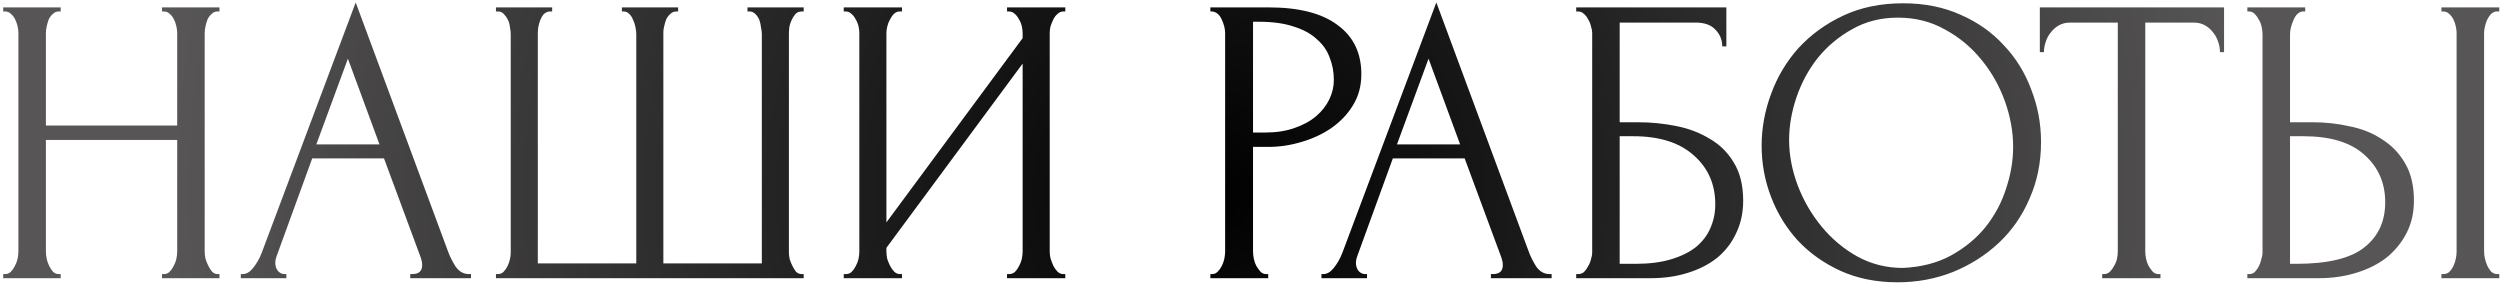 <?xml version="1.0" encoding="UTF-8"?> <svg xmlns="http://www.w3.org/2000/svg" width="683" height="78" viewBox="0 0 683 78" fill="none"> <path d="M44.261 74.879H44.821C45.344 74.879 45.83 74.692 46.278 74.319C46.727 73.87 47.1 73.347 47.399 72.749C47.773 72.077 48.035 71.404 48.184 70.732C48.333 69.984 48.408 69.312 48.408 68.714V38.224H12.538V68.714C12.538 69.312 12.613 69.984 12.762 70.732C12.912 71.404 13.136 72.039 13.435 72.637C13.734 73.235 14.07 73.758 14.444 74.207C14.892 74.655 15.415 74.879 16.013 74.879H16.573V76H0.88V74.879H1.441C1.964 74.879 2.45 74.692 2.898 74.319C3.346 73.87 3.72 73.347 4.019 72.749C4.393 72.077 4.654 71.404 4.804 70.732C4.953 69.984 5.028 69.312 5.028 68.714V8.968C5.028 8.445 4.953 7.847 4.804 7.174C4.654 6.502 4.43 5.867 4.131 5.269C3.832 4.671 3.458 4.185 3.01 3.812C2.562 3.363 2.039 3.139 1.441 3.139H0.88V2.018H16.573V3.139H16.013C15.415 3.139 14.892 3.363 14.444 3.812C13.995 4.185 13.622 4.671 13.323 5.269C13.099 5.867 12.912 6.502 12.762 7.174C12.613 7.847 12.538 8.445 12.538 8.968V34.301H48.408V8.968C48.408 8.445 48.333 7.847 48.184 7.174C48.035 6.502 47.81 5.867 47.511 5.269C47.212 4.671 46.839 4.185 46.39 3.812C45.942 3.363 45.419 3.139 44.821 3.139H44.261V2.018H59.954V3.139H59.393C58.795 3.139 58.272 3.363 57.824 3.812C57.376 4.185 57.002 4.671 56.703 5.269C56.479 5.867 56.292 6.502 56.143 7.174C55.993 7.847 55.918 8.445 55.918 8.968V68.714C55.918 69.312 55.993 69.984 56.143 70.732C56.367 71.404 56.628 72.039 56.927 72.637C57.226 73.235 57.562 73.758 57.936 74.207C58.384 74.655 58.87 74.879 59.393 74.879H59.954V76H44.261V74.879ZM112.085 74.879H112.646C114.439 74.879 115.336 74.057 115.336 72.413C115.336 71.815 115.224 71.18 115 70.507L104.911 43.269H85.295L75.543 70.059C75.319 70.657 75.206 71.217 75.206 71.74C75.206 72.712 75.468 73.497 75.991 74.094C76.514 74.618 77.075 74.879 77.672 74.879H78.233V76H65.79V74.879H66.351C67.323 74.879 68.257 74.319 69.153 73.198C70.125 72.002 70.909 70.62 71.507 69.05L97.177 0.673L122.286 68.378C122.809 69.872 123.519 71.329 124.416 72.749C125.387 74.169 126.62 74.879 128.115 74.879H128.675V76H112.085V74.879ZM86.416 39.457H103.678L95.047 16.03L86.416 39.457ZM169.908 2.018H185.265V3.139H184.704C184.107 3.139 183.584 3.363 183.135 3.812C182.687 4.185 182.313 4.671 182.014 5.269C181.79 5.867 181.603 6.502 181.454 7.174C181.304 7.772 181.23 8.295 181.23 8.744V71.965H208.132V9.304C208.132 8.781 208.057 8.183 207.908 7.511C207.833 6.763 207.684 6.091 207.46 5.493C207.235 4.895 206.899 4.372 206.451 3.924C206.077 3.475 205.591 3.214 204.993 3.139H204.209V2.018H219.566V3.139H219.005C218.333 3.139 217.772 3.363 217.324 3.812C216.95 4.26 216.614 4.783 216.315 5.381C216.016 5.979 215.792 6.651 215.642 7.399C215.568 8.146 215.53 8.781 215.53 9.304V69.05C215.53 69.573 215.605 70.171 215.754 70.844C215.979 71.516 216.24 72.151 216.539 72.749C216.838 73.347 217.174 73.87 217.548 74.319C217.996 74.692 218.482 74.879 219.005 74.879H219.566V76H135.495V74.879H136.056C136.579 74.879 137.065 74.692 137.513 74.319C137.961 73.87 138.335 73.347 138.634 72.749C138.933 72.151 139.157 71.516 139.307 70.844C139.456 70.171 139.531 69.573 139.531 69.05V9.304C139.531 8.781 139.456 8.146 139.307 7.399C139.232 6.651 139.045 5.979 138.746 5.381C138.447 4.783 138.073 4.26 137.625 3.812C137.251 3.363 136.728 3.139 136.056 3.139H135.495V2.018H150.852V3.139H150.068C149.47 3.214 148.947 3.475 148.498 3.924C148.125 4.372 147.826 4.895 147.601 5.493C147.377 6.091 147.19 6.763 147.041 7.511C146.966 8.183 146.929 8.781 146.929 9.304V71.965H173.831V9.304C173.831 8.781 173.757 8.146 173.607 7.399C173.458 6.651 173.234 5.979 172.935 5.381C172.71 4.783 172.374 4.26 171.926 3.812C171.477 3.363 170.992 3.139 170.469 3.139H169.908V2.018ZM275.123 74.879H275.683C276.281 74.879 276.804 74.692 277.253 74.319C277.701 73.87 278.075 73.347 278.374 72.749C278.747 72.077 279.009 71.404 279.158 70.732C279.308 69.984 279.383 69.312 279.383 68.714V17.375L242.167 67.705V68.714C242.167 69.312 242.242 69.984 242.392 70.732C242.616 71.404 242.877 72.039 243.176 72.637C243.475 73.235 243.849 73.758 244.297 74.207C244.746 74.655 245.269 74.879 245.867 74.879H246.427V76H230.51V74.879H231.07C231.668 74.879 232.191 74.692 232.639 74.319C233.088 73.87 233.461 73.347 233.76 72.749C234.134 72.077 234.396 71.404 234.545 70.732C234.695 69.984 234.769 69.312 234.769 68.714V8.968C234.769 8.445 234.695 7.847 234.545 7.174C234.396 6.502 234.134 5.867 233.76 5.269C233.461 4.671 233.088 4.185 232.639 3.812C232.191 3.363 231.668 3.139 231.07 3.139H230.51V2.018H246.427V3.139H245.53C245.007 3.214 244.521 3.475 244.073 3.924C243.699 4.372 243.363 4.895 243.064 5.493C242.765 6.016 242.541 6.614 242.392 7.287C242.242 7.884 242.167 8.445 242.167 8.968V60.755L279.383 10.425V8.968C279.383 8.445 279.308 7.847 279.158 7.174C279.009 6.502 278.747 5.867 278.374 5.269C278.075 4.671 277.701 4.185 277.253 3.812C276.804 3.363 276.281 3.139 275.683 3.139H275.123V2.018H291.04V3.139H290.48C289.882 3.139 289.359 3.363 288.911 3.812C288.462 4.185 288.089 4.671 287.79 5.269C287.491 5.867 287.229 6.502 287.005 7.174C286.855 7.847 286.781 8.445 286.781 8.968V68.714C286.781 69.312 286.855 69.947 287.005 70.62C287.229 71.292 287.491 71.965 287.79 72.637C288.089 73.235 288.462 73.758 288.911 74.207C289.359 74.655 289.882 74.879 290.48 74.879H291.04V76H275.123V74.879ZM330.669 2.018H346.586C354.881 2.018 361.158 3.625 365.418 6.838C369.752 9.977 371.919 14.46 371.919 20.289C371.919 23.428 371.172 26.23 369.678 28.696C368.183 31.163 366.203 33.255 363.737 34.974C361.345 36.618 358.618 37.888 355.554 38.785C352.565 39.682 349.575 40.13 346.586 40.13H342.327V68.714C342.327 69.312 342.401 69.984 342.551 70.732C342.7 71.404 342.925 72.039 343.223 72.637C343.597 73.235 343.971 73.758 344.344 74.207C344.793 74.655 345.316 74.879 345.914 74.879H346.474V76H330.669V74.879H331.229C331.753 74.879 332.238 74.655 332.687 74.207C333.135 73.758 333.509 73.235 333.808 72.637C334.106 72.039 334.331 71.404 334.48 70.732C334.63 69.984 334.704 69.312 334.704 68.714V8.968C334.704 7.922 334.405 6.726 333.808 5.381C333.21 4.036 332.35 3.289 331.229 3.139H330.669V2.018ZM342.327 5.941V36.207H345.69C348.679 36.207 351.332 35.796 353.648 34.974C356.039 34.152 358.02 33.068 359.589 31.723C361.158 30.378 362.354 28.846 363.176 27.127C363.998 25.408 364.409 23.652 364.409 21.859C364.409 19.692 364.036 17.674 363.288 15.806C362.616 13.863 361.457 12.181 359.813 10.761C358.244 9.267 356.152 8.109 353.536 7.287C350.921 6.39 347.707 5.941 343.896 5.941H342.327ZM407.317 74.879H407.877C409.671 74.879 410.567 74.057 410.567 72.413C410.567 71.815 410.455 71.18 410.231 70.507L400.143 43.269H380.526L370.774 70.059C370.55 70.657 370.438 71.217 370.438 71.74C370.438 72.712 370.699 73.497 371.222 74.094C371.745 74.618 372.306 74.879 372.904 74.879H373.464V76H361.022V74.879H361.582C362.554 74.879 363.488 74.319 364.385 73.198C365.356 72.002 366.141 70.62 366.739 69.05L392.408 0.673L417.517 68.378C418.04 69.872 418.75 71.329 419.647 72.749C420.618 74.169 421.851 74.879 423.346 74.879H423.906V76H407.317V74.879ZM381.647 39.457H398.91L390.278 16.03L381.647 39.457ZM430.615 74.879H431.175C431.773 74.879 432.296 74.692 432.744 74.319C433.193 73.87 433.566 73.347 433.865 72.749C434.239 72.151 434.5 71.516 434.65 70.844C434.874 70.171 434.986 69.536 434.986 68.938V8.968C434.986 8.445 434.874 7.847 434.65 7.174C434.5 6.502 434.239 5.867 433.865 5.269C433.566 4.671 433.193 4.185 432.744 3.812C432.296 3.363 431.773 3.139 431.175 3.139H430.615V2.018H471.641V12.667H470.52C470.52 10.948 469.922 9.454 468.726 8.183C467.531 6.838 465.7 6.166 463.234 6.166H442.496V33.404H447.653C451.09 33.404 454.491 33.741 457.853 34.413C461.291 35.086 464.355 36.244 467.045 37.888C469.81 39.457 472.014 41.625 473.659 44.39C475.377 47.154 476.237 50.629 476.237 54.814C476.237 58.102 475.601 61.054 474.331 63.67C473.135 66.285 471.417 68.527 469.175 70.395C466.933 72.189 464.243 73.571 461.104 74.543C458.04 75.514 454.677 76 451.016 76H430.615V74.879ZM446.868 72.077C450.605 72.077 453.818 71.666 456.508 70.844C459.273 70.022 461.552 68.901 463.346 67.481C465.139 65.986 466.447 64.267 467.269 62.325C468.166 60.307 468.614 58.14 468.614 55.823C468.614 50.368 466.671 45.922 462.785 42.484C458.9 38.972 453.37 37.216 446.196 37.216H442.496V72.077H446.868ZM519.949 0.897C525.778 0.897 531.009 1.943 535.642 4.036C540.275 6.053 544.199 8.818 547.412 12.331C550.7 15.768 553.203 19.804 554.922 24.437C556.716 28.995 557.612 33.778 557.612 38.785C557.612 44.39 556.566 49.546 554.474 54.254C552.456 58.962 549.654 62.997 546.067 66.36C542.48 69.723 538.295 72.376 533.512 74.319C528.804 76.187 523.76 77.121 518.38 77.121C512.625 77.121 507.432 76.075 502.799 73.982C498.24 71.89 494.354 69.125 491.141 65.687C488.002 62.25 485.573 58.289 483.855 53.805C482.136 49.322 481.277 44.651 481.277 39.794C481.277 35.011 482.136 30.303 483.855 25.67C485.573 20.962 488.077 16.777 491.365 13.115C494.728 9.454 498.801 6.502 503.583 4.26C508.366 2.018 513.821 0.897 519.949 0.897ZM519.837 73.198C524.844 72.974 529.215 71.853 532.952 69.835C536.763 67.742 539.939 65.127 542.48 61.988C545.021 58.775 546.889 55.263 548.084 51.452C549.355 47.64 549.99 43.867 549.99 40.13C549.99 36.02 549.243 31.872 547.748 27.688C546.254 23.503 544.124 19.729 541.359 16.366C538.594 12.929 535.268 10.164 531.382 8.071C527.571 5.904 523.274 4.82 518.492 4.82C513.858 4.82 509.711 5.867 506.049 7.959C502.388 9.977 499.249 12.592 496.633 15.806C494.093 19.019 492.15 22.606 490.805 26.567C489.459 30.527 488.787 34.413 488.787 38.224C488.787 42.334 489.571 46.482 491.141 50.667C492.71 54.777 494.877 58.513 497.642 61.876C500.407 65.239 503.658 67.967 507.394 70.059C511.206 72.151 515.353 73.198 519.837 73.198ZM589.677 74.879H590.238V76H574.321V74.879H574.881C575.479 74.879 576.002 74.655 576.45 74.207C576.899 73.758 577.272 73.235 577.571 72.637C577.945 72.039 578.206 71.404 578.356 70.732C578.505 69.984 578.58 69.312 578.58 68.714V6.166H565.577C564.382 6.166 563.335 6.427 562.439 6.95C561.542 7.473 560.795 8.146 560.197 8.968C559.599 9.715 559.151 10.575 558.852 11.546C558.553 12.443 558.403 13.34 558.403 14.236H557.282V2.018H607.612V14.236H606.491C606.491 13.34 606.342 12.443 606.043 11.546C605.744 10.575 605.296 9.715 604.698 8.968C604.1 8.146 603.353 7.473 602.456 6.95C601.559 6.427 600.513 6.166 599.317 6.166H586.09V68.714C586.09 69.312 586.165 69.984 586.315 70.732C586.464 71.404 586.688 72.039 586.987 72.637C587.361 73.235 587.734 73.758 588.108 74.207C588.556 74.655 589.08 74.879 589.677 74.879ZM613.976 74.879H614.537C615.06 74.879 615.546 74.692 615.994 74.319C616.442 73.87 616.816 73.347 617.115 72.749C617.414 72.151 617.638 71.516 617.787 70.844C618.012 70.171 618.124 69.573 618.124 69.05V9.304C618.124 8.781 618.049 8.146 617.9 7.399C617.75 6.651 617.489 5.979 617.115 5.381C616.816 4.783 616.442 4.26 615.994 3.812C615.546 3.363 615.06 3.139 614.537 3.139H613.976V2.018H629.782V3.139H628.997C627.951 3.289 627.129 4.111 626.531 5.605C625.933 7.025 625.634 8.258 625.634 9.304V33.404H631.911C635.349 33.404 638.712 33.778 642 34.525C645.363 35.198 648.314 36.394 650.855 38.112C653.471 39.756 655.563 41.961 657.132 44.726C658.702 47.416 659.486 50.779 659.486 54.814C659.486 58.102 658.814 61.054 657.469 63.67C656.124 66.285 654.293 68.527 651.976 70.395C649.659 72.189 646.894 73.571 643.681 74.543C640.543 75.514 637.142 76 633.481 76H613.976V74.879ZM627.315 72.077C635.984 72.077 642.187 70.582 645.923 67.593C649.734 64.604 651.64 60.494 651.64 55.263C651.64 49.957 649.734 45.623 645.923 42.26C642.187 38.897 636.657 37.216 629.333 37.216H625.634V72.077H627.315ZM666.997 2.018H682.802V3.139H681.905C681.382 3.214 680.896 3.475 680.448 3.924C680.074 4.372 679.738 4.895 679.439 5.493C679.215 6.016 679.028 6.614 678.879 7.287C678.729 7.884 678.654 8.445 678.654 8.968V68.714C678.654 69.312 678.729 69.947 678.879 70.62C679.028 71.292 679.252 71.965 679.551 72.637C679.85 73.235 680.186 73.758 680.56 74.207C681.008 74.58 681.494 74.804 682.017 74.879H682.802V76H666.997V74.879H667.557C668.155 74.879 668.678 74.692 669.126 74.319C669.575 73.87 669.948 73.347 670.247 72.749C670.546 72.077 670.77 71.404 670.92 70.732C671.069 69.984 671.144 69.312 671.144 68.714V8.968C671.144 8.445 671.069 7.847 670.92 7.174C670.77 6.502 670.546 5.867 670.247 5.269C669.948 4.671 669.575 4.185 669.126 3.812C668.678 3.363 668.155 3.139 667.557 3.139H666.997V2.018Z" fill="url(#paint0_radial_433_7)"></path> <defs> <radialGradient id="paint0_radial_433_7" cx="0" cy="0" r="1" gradientUnits="userSpaceOnUse" gradientTransform="translate(330.644 52.794) rotate(-177.251) scale(285.191 283.05)"> <stop></stop> <stop offset="1" stop-color="#575555"></stop> </radialGradient> </defs> </svg> 